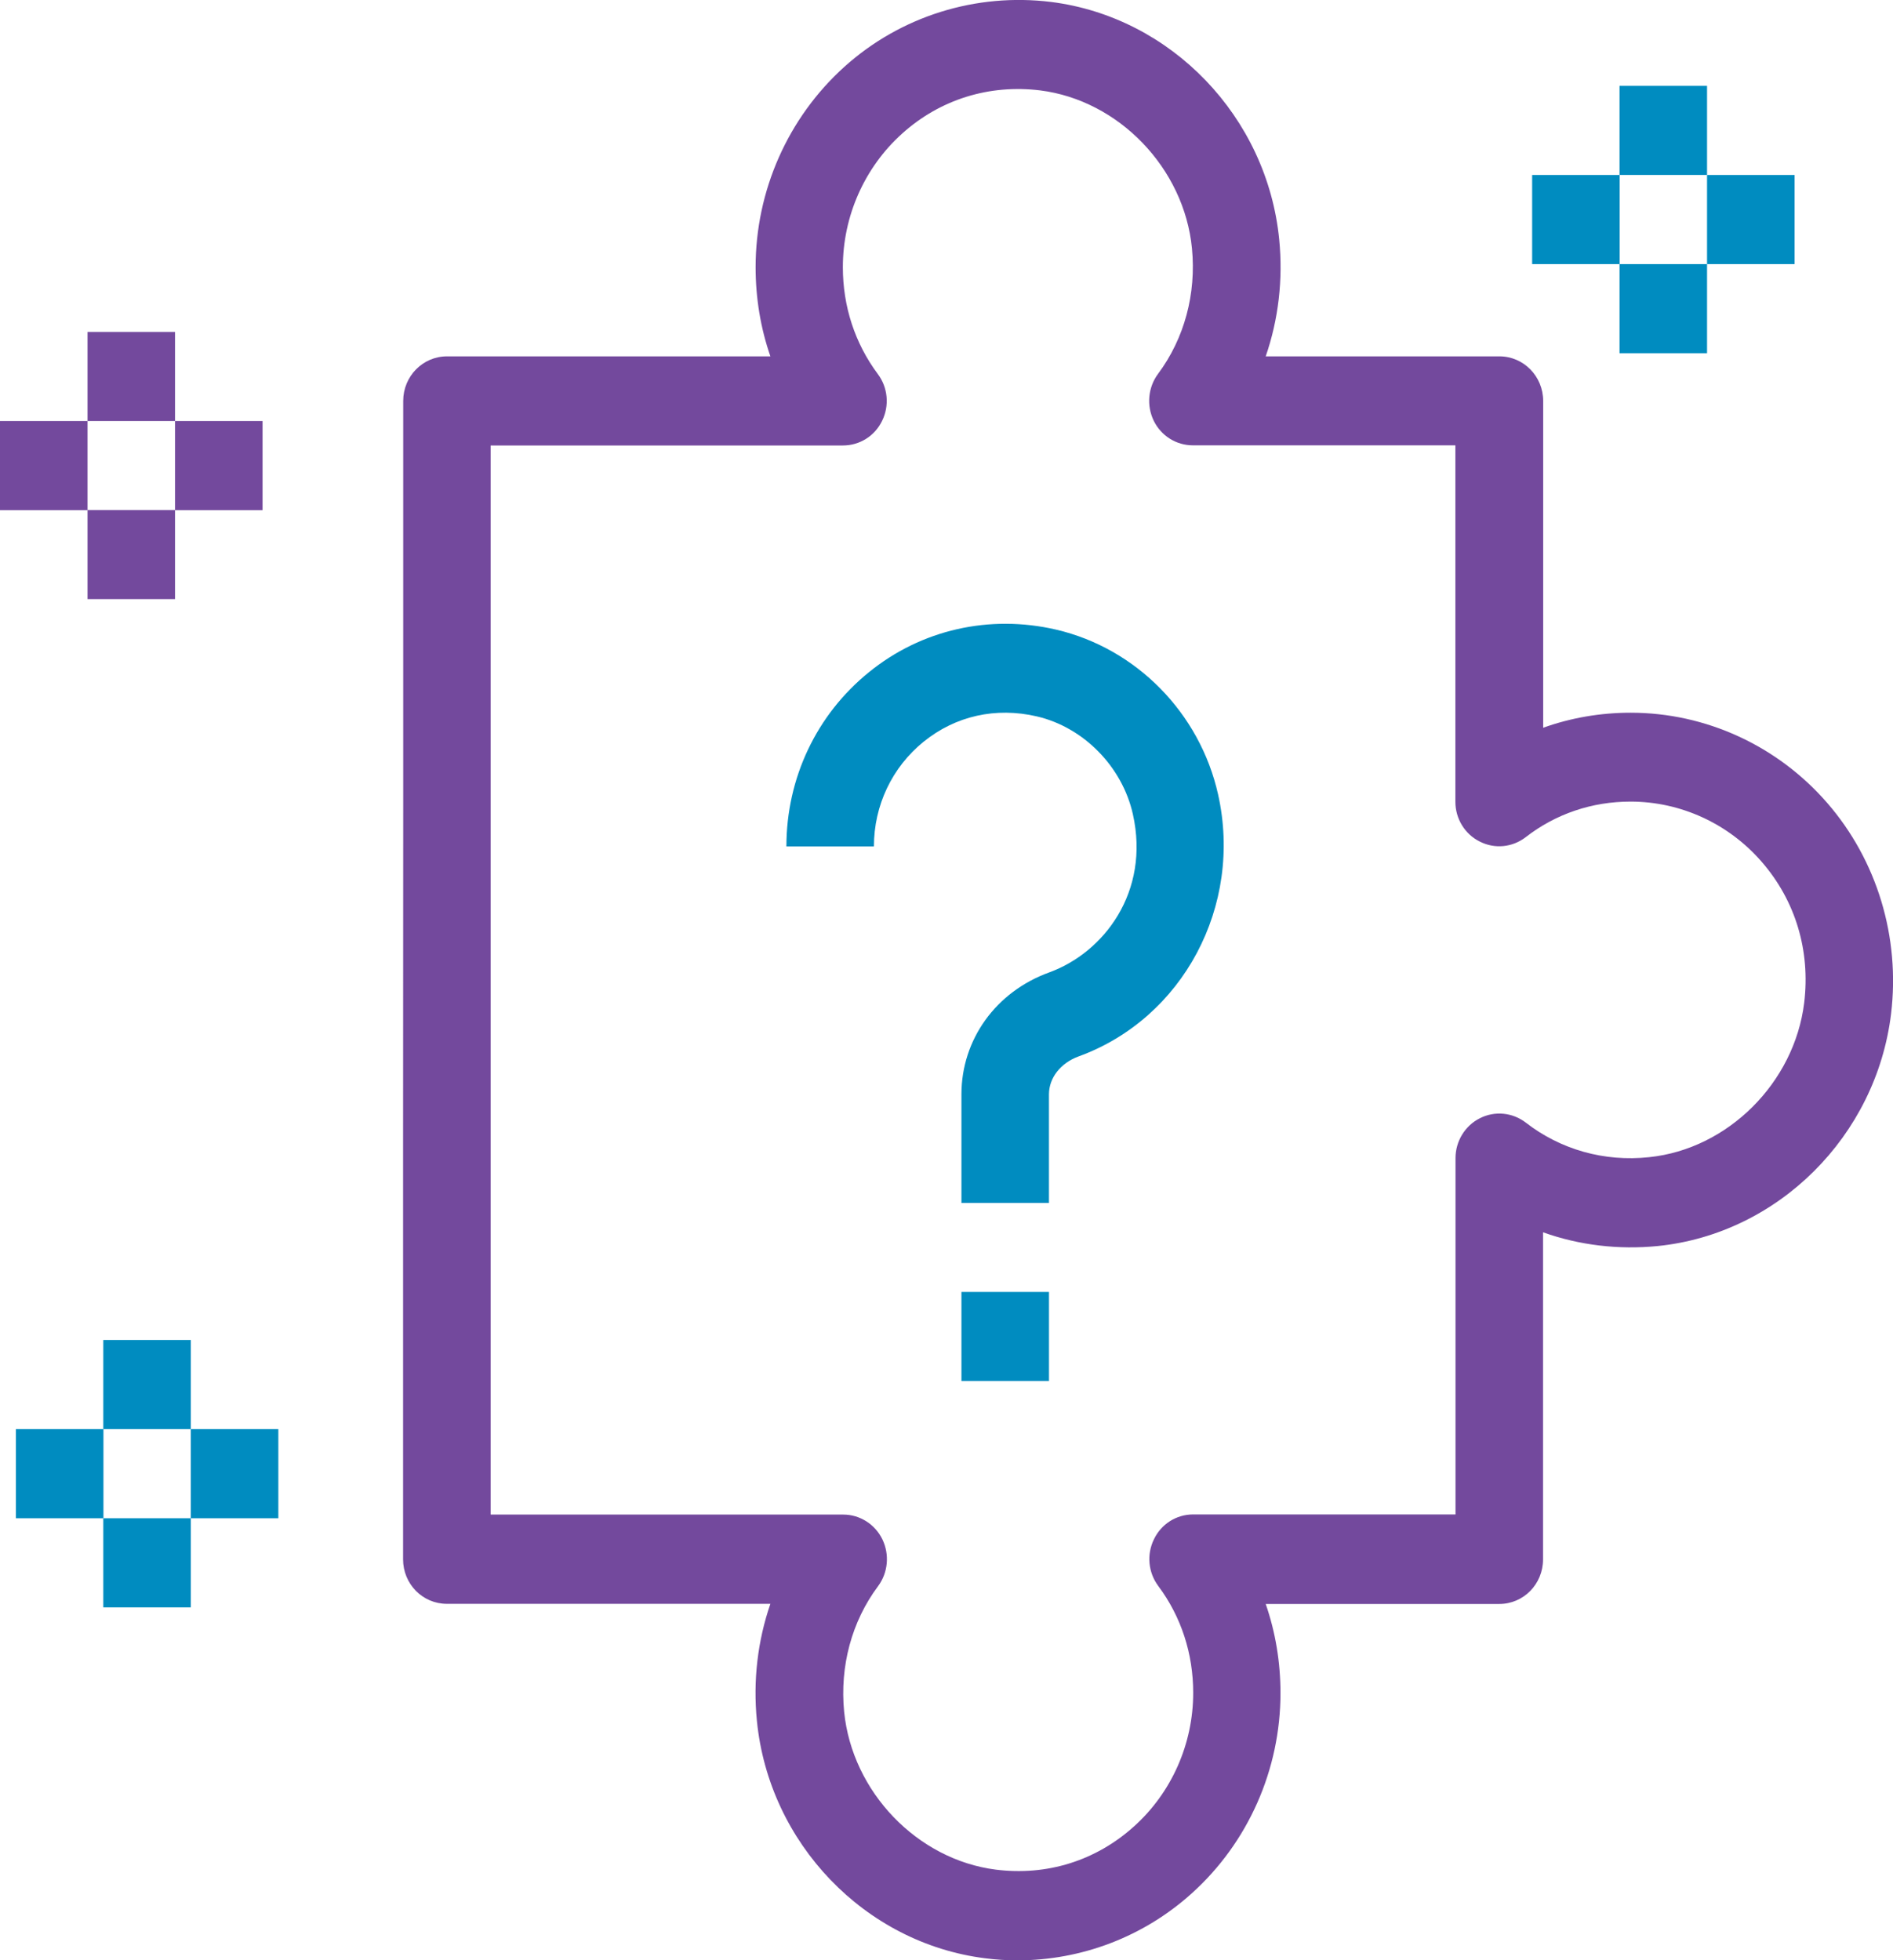 <svg width="56" height="58" viewBox="0 0 56 58" fill="none" xmlns="http://www.w3.org/2000/svg">
<g clip-path="url(#clip0)">
<path d="M11.924 34.274V46.137C11.924 46.867 12.501 47.455 13.219 47.455H22.79C22.414 48.546 22.273 49.725 22.391 50.916C22.748 54.539 25.584 57.493 29.137 57.942C29.46 57.984 29.779 58.004 30.098 58.004C31.992 58.004 33.833 57.307 35.257 56.02C36.923 54.52 37.88 52.358 37.88 50.096C37.88 49.184 37.732 48.294 37.443 47.459H44.353C45.07 47.459 45.647 46.871 45.647 46.141V36.462C46.718 36.845 47.876 36.984 49.045 36.868C52.602 36.505 55.503 33.616 55.943 29.997C56.216 27.731 55.529 25.458 54.056 23.76C52.583 22.063 50.461 21.088 48.24 21.088C47.344 21.088 46.471 21.239 45.651 21.533V11.863C45.651 11.136 45.074 10.544 44.357 10.544H37.443C37.819 9.454 37.96 8.274 37.842 7.083C37.485 3.46 34.649 0.506 31.096 0.058C28.879 -0.217 26.643 0.475 24.976 1.979C23.31 3.483 22.353 5.641 22.353 7.907C22.353 8.823 22.501 9.709 22.79 10.544H13.223C12.505 10.544 11.928 11.136 11.928 11.863V23.726L11.924 34.274ZM14.514 13.181H24.938C25.432 13.181 25.88 12.899 26.096 12.45C26.316 12.002 26.267 11.464 25.967 11.066C25.291 10.157 24.934 9.067 24.934 7.907C24.934 6.399 25.572 4.957 26.685 3.955C27.812 2.938 29.27 2.49 30.773 2.675C33.1 2.969 35.029 4.976 35.261 7.346C35.393 8.696 35.036 10.018 34.258 11.062C33.962 11.46 33.913 11.998 34.129 12.446C34.346 12.895 34.797 13.177 35.287 13.177H43.054V23.722C43.054 24.224 43.332 24.68 43.776 24.901C44.216 25.125 44.74 25.075 45.135 24.77C46.023 24.081 47.094 23.718 48.236 23.718C49.717 23.718 51.133 24.367 52.116 25.5C53.115 26.649 53.559 28.13 53.373 29.669C53.084 32.035 51.114 33.999 48.787 34.239C47.458 34.382 46.167 34.015 45.139 33.218C44.748 32.916 44.22 32.862 43.779 33.087C43.339 33.307 43.058 33.767 43.058 34.266V44.81H35.295C34.801 44.81 34.353 45.093 34.137 45.545C33.917 45.994 33.966 46.527 34.266 46.929C34.942 47.834 35.298 48.928 35.298 50.088C35.298 51.596 34.661 53.039 33.548 54.04C32.421 55.057 30.971 55.51 29.46 55.32C27.136 55.026 25.208 53.019 24.972 50.649C24.84 49.3 25.196 47.977 25.975 46.933C26.271 46.535 26.32 45.998 26.104 45.549C25.887 45.1 25.436 44.814 24.946 44.814H14.514V13.181ZM11.924 26.363V31.637V26.363ZM5.178 12.458H2.589V9.821H5.178V12.458ZM2.589 17.728V15.091H5.178V17.728H2.589ZM5.178 15.095V12.458H7.767V15.095H5.178ZM2.589 12.458V15.095H0V12.458H2.589Z" fill="#73499D"/>
<path d="M5.645 39.649H3.056V42.286H5.645V39.649Z" fill="#008CC0"/>
<path d="M5.645 44.923H3.056V47.56H5.645V44.923Z" fill="#008CC0"/>
<path d="M8.234 42.286H5.645V44.923H8.234V42.286Z" fill="#008CC0"/>
<path d="M3.06 42.286H0.471V44.923H3.06V42.286Z" fill="#008CC0"/>
<path d="M25.853 25.044H23.264C23.264 23.026 24.152 21.147 25.705 19.89C27.254 18.63 29.273 18.173 31.244 18.63C33.613 19.183 35.496 21.096 36.035 23.509C36.771 26.804 34.998 30.133 31.908 31.258C31.377 31.451 31.031 31.892 31.031 32.38V35.593H28.442V32.38C28.442 30.759 29.46 29.344 31.039 28.772C32.656 28.184 34.027 26.39 33.514 24.093C33.199 22.682 32.053 21.518 30.671 21.197C29.456 20.915 28.267 21.182 27.322 21.947C26.388 22.705 25.853 23.834 25.853 25.044Z" fill="#008CC0"/>
<path d="M31.032 38.226H28.442V40.863H31.032V38.226Z" fill="#008CC0"/>
<path d="M50.499 2.54H47.91V5.177H50.499V2.54Z" fill="#008CC0"/>
<path d="M50.499 7.815H47.91V10.452H50.499V7.815Z" fill="#008CC0"/>
<path d="M53.088 5.178H50.499V7.815H53.088V5.178Z" fill="#008CC0"/>
<path d="M47.914 5.178H45.325V7.815H47.914V5.178Z" fill="#008CC0"/>
</g>
<defs>
<clipPath id="clip0">
<rect width="56" height="58" fill="white"/>
</clipPath>
</defs>
</svg>
